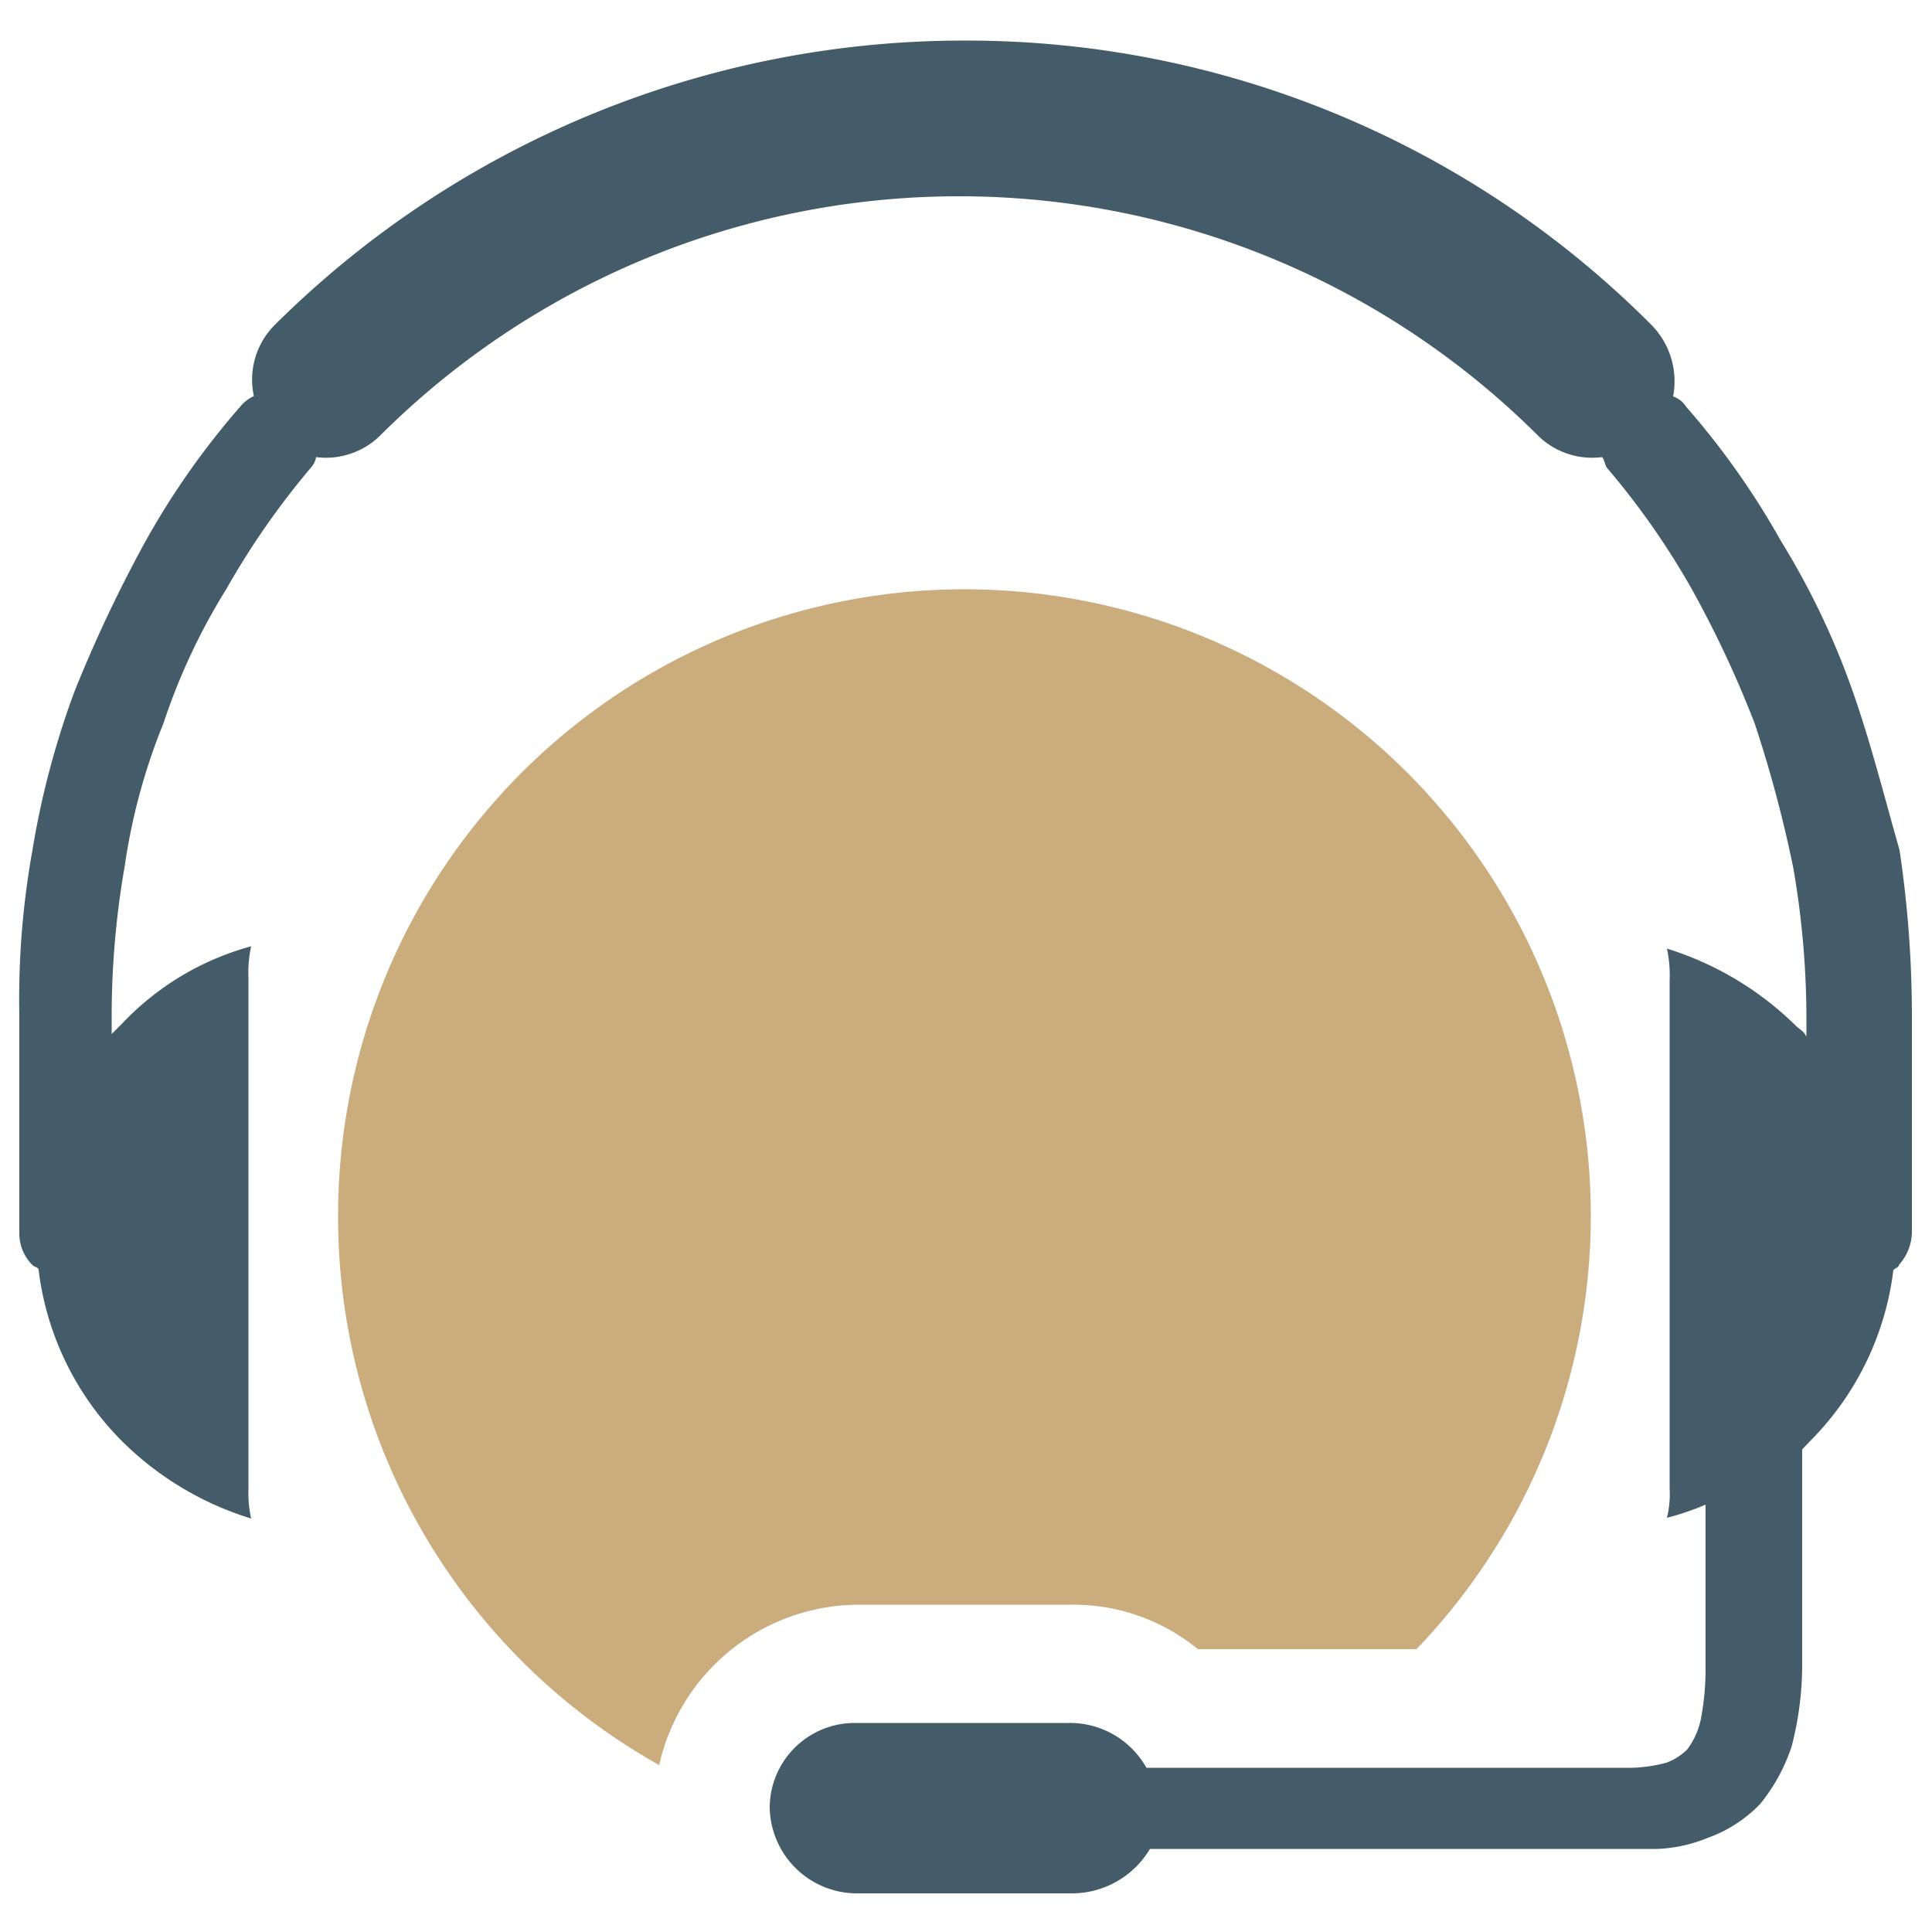<svg id="Layer_1" data-name="Layer 1" xmlns="http://www.w3.org/2000/svg" viewBox="0 0 50 50"><defs><style>.cls-1{fill:#cbac7d;}.cls-2{fill:#445b69;}</style></defs><title>Artboard 1 copy 23</title><path class="cls-1" d="M27.76,41.53A5.07,5.07,0,0,1,31,42.68h5.66A16.21,16.21,0,1,0,8.75,31.51a16.25,16.25,0,0,0,8.31,14.17,5.31,5.31,0,0,1,5.11-4.15Z"/><path class="cls-2" d="M1,32.87A7.57,7.57,0,0,0,3.16,37.3a8.13,8.13,0,0,0,3.34,2,3,3,0,0,1-.07-.75V25.31a3.21,3.21,0,0,1,.07-.82,7.19,7.19,0,0,0-3.34,2l-.27.27v-.55a22.68,22.68,0,0,1,.34-3.81,15.74,15.74,0,0,1,1-3.68,16.25,16.25,0,0,1,1.63-3.48,20.6,20.6,0,0,1,2.18-3.13.53.53,0,0,0,.14-.28,2,2,0,0,0,1.64-.54,21.22,21.22,0,0,1,30,0,2,2,0,0,0,1.64.54c.07.07.07.21.13.28a20,20,0,0,1,2.19,3.13,27.82,27.82,0,0,1,1.63,3.48,32.66,32.66,0,0,1,1,3.74,22.9,22.9,0,0,1,.34,3.82v.55c-.06-.14-.2-.21-.27-.28a8.22,8.22,0,0,0-3.34-2,3.17,3.17,0,0,1,.07.81V38.53a2.52,2.52,0,0,1-.07.75,6.78,6.78,0,0,0,1-.34v4.29a6.87,6.87,0,0,1-.13,1.3,2,2,0,0,1-.34.74,1.48,1.48,0,0,1-.55.35,3.79,3.79,0,0,1-.88.13H29.67a2.27,2.27,0,0,0-2-1.16H22.1a2.2,2.2,0,0,0-2.18,2.18A2.26,2.26,0,0,0,22.17,49h5.59a2.35,2.35,0,0,0,2-1.15H42.89a3.8,3.8,0,0,0,1.29-.28,3.55,3.55,0,0,0,1.37-.88,4.67,4.67,0,0,0,.82-1.5,8.53,8.53,0,0,0,.27-2V37.51l.2-.21A7.57,7.57,0,0,0,49,32.87c.07-.07.14-.07.14-.13a1.3,1.3,0,0,0,.34-.82V26.26A29.18,29.18,0,0,0,49.16,22c-.41-1.44-.75-2.8-1.23-4.16A20.05,20.05,0,0,0,46.09,14a20.4,20.4,0,0,0-2.45-3.47.65.65,0,0,0-.34-.27,2.08,2.08,0,0,0-.55-1.84A25,25,0,0,0,25,1.05,25.29,25.29,0,0,0,7.11,8.41a2,2,0,0,0-.54,1.84,1,1,0,0,0-.35.27A20.4,20.4,0,0,0,3.77,14a35.69,35.69,0,0,0-1.84,3.89A22,22,0,0,0,.84,22,21.8,21.8,0,0,0,.5,26.26v5.66a1.16,1.16,0,0,0,.34.82C.91,32.8,1,32.8,1,32.87Z"/></svg>